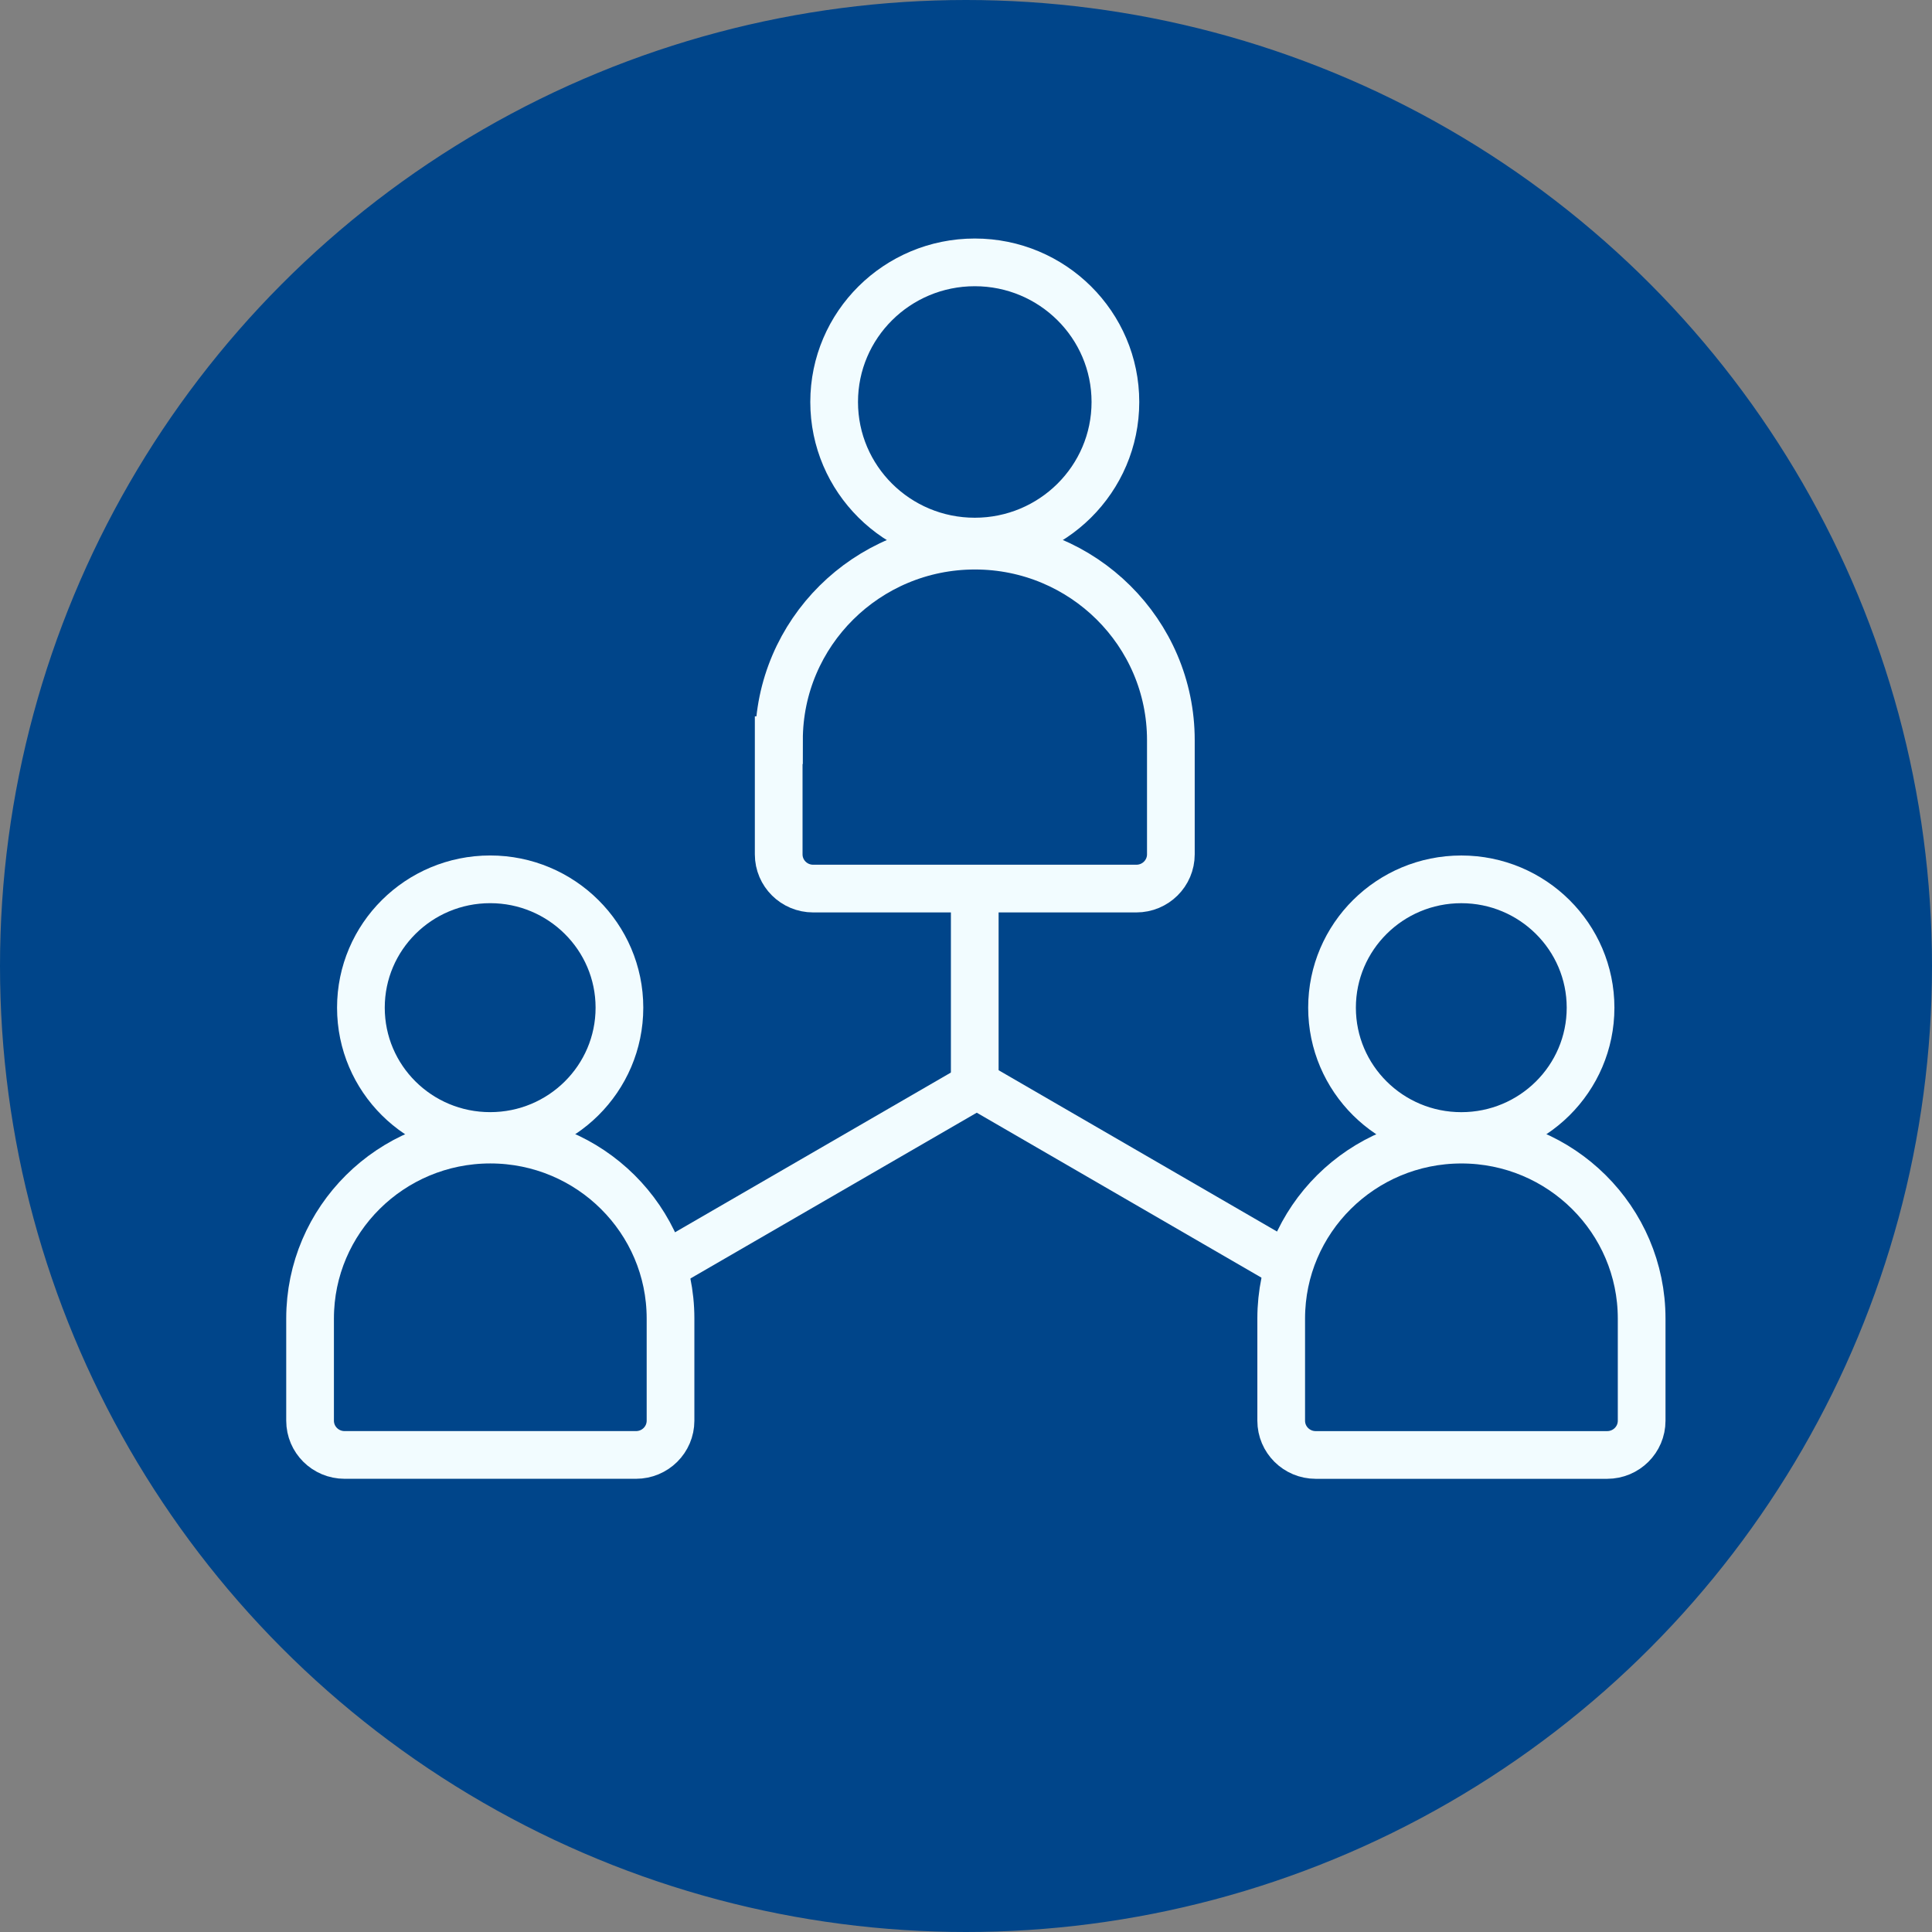 <svg width="81" height="81" viewBox="0 0 81 81" fill="none" xmlns="http://www.w3.org/2000/svg">
<rect x="0" y="0" width="81" height="81" fill="#808080" stroke="none"/>
<circle cx="40.5" cy="40.5" r="40" fill="#00458A" stroke="#00458A"/>
<path d="M40.867 37.139V45.543" stroke="#F2FCFF" stroke-width="2"/>
<path d="M40.868 45.543L27.807 53.105" stroke="#F2FCFF" stroke-width="2"/>
<path d="M40.867 45.446L53.928 53.014" stroke="#F2FCFF" stroke-width="2"/>
<path d="M32.647 31.032V35.818C32.647 36.612 33.293 37.254 34.093 37.254H47.642C48.442 37.254 49.089 36.612 49.089 35.818V31.032C49.089 26.524 45.409 22.876 40.874 22.876C36.339 22.876 32.659 26.53 32.659 31.032H32.647Z" stroke="#F2FCFF" stroke-width="2"/>
<path d="M40.868 22.706C44.121 22.706 46.764 20.089 46.764 16.853C46.764 13.624 44.127 11 40.868 11C37.615 11 34.972 13.617 34.972 16.853C34.972 20.083 37.609 22.706 40.868 22.706Z" stroke="#F2FCFF" stroke-width="2"/>
<path d="M13 55.279V59.563C13 60.357 13.647 60.999 14.447 60.999H26.665C27.465 60.999 28.112 60.357 28.112 59.563V55.279C28.112 51.141 24.731 47.778 20.556 47.778C16.387 47.778 13 51.135 13 55.279Z" stroke="#F2FCFF" stroke-width="2"/>
<path d="M20.551 47.627C23.541 47.627 25.97 45.222 25.97 42.247C25.97 39.278 23.541 36.866 20.551 36.866C17.56 36.866 15.131 39.272 15.131 42.247C15.131 45.222 17.554 47.627 20.551 47.627Z" stroke="#F2FCFF" stroke-width="2"/>
<path d="M53.715 55.281V59.564C53.715 60.358 54.362 61 55.161 61H67.38C68.18 61 68.827 60.358 68.827 59.564V55.281C68.827 51.142 65.445 47.779 61.271 47.779C57.102 47.779 53.715 51.136 53.715 55.281Z" stroke="#F2FCFF" stroke-width="2"/>
<path d="M61.266 47.628C64.256 47.628 66.685 45.223 66.685 42.248C66.685 39.279 64.256 36.867 61.266 36.867C58.275 36.867 55.846 39.273 55.846 42.248C55.846 45.217 58.269 47.628 61.266 47.628Z" stroke="#F2FCFF" stroke-width="2"/>
</svg>
